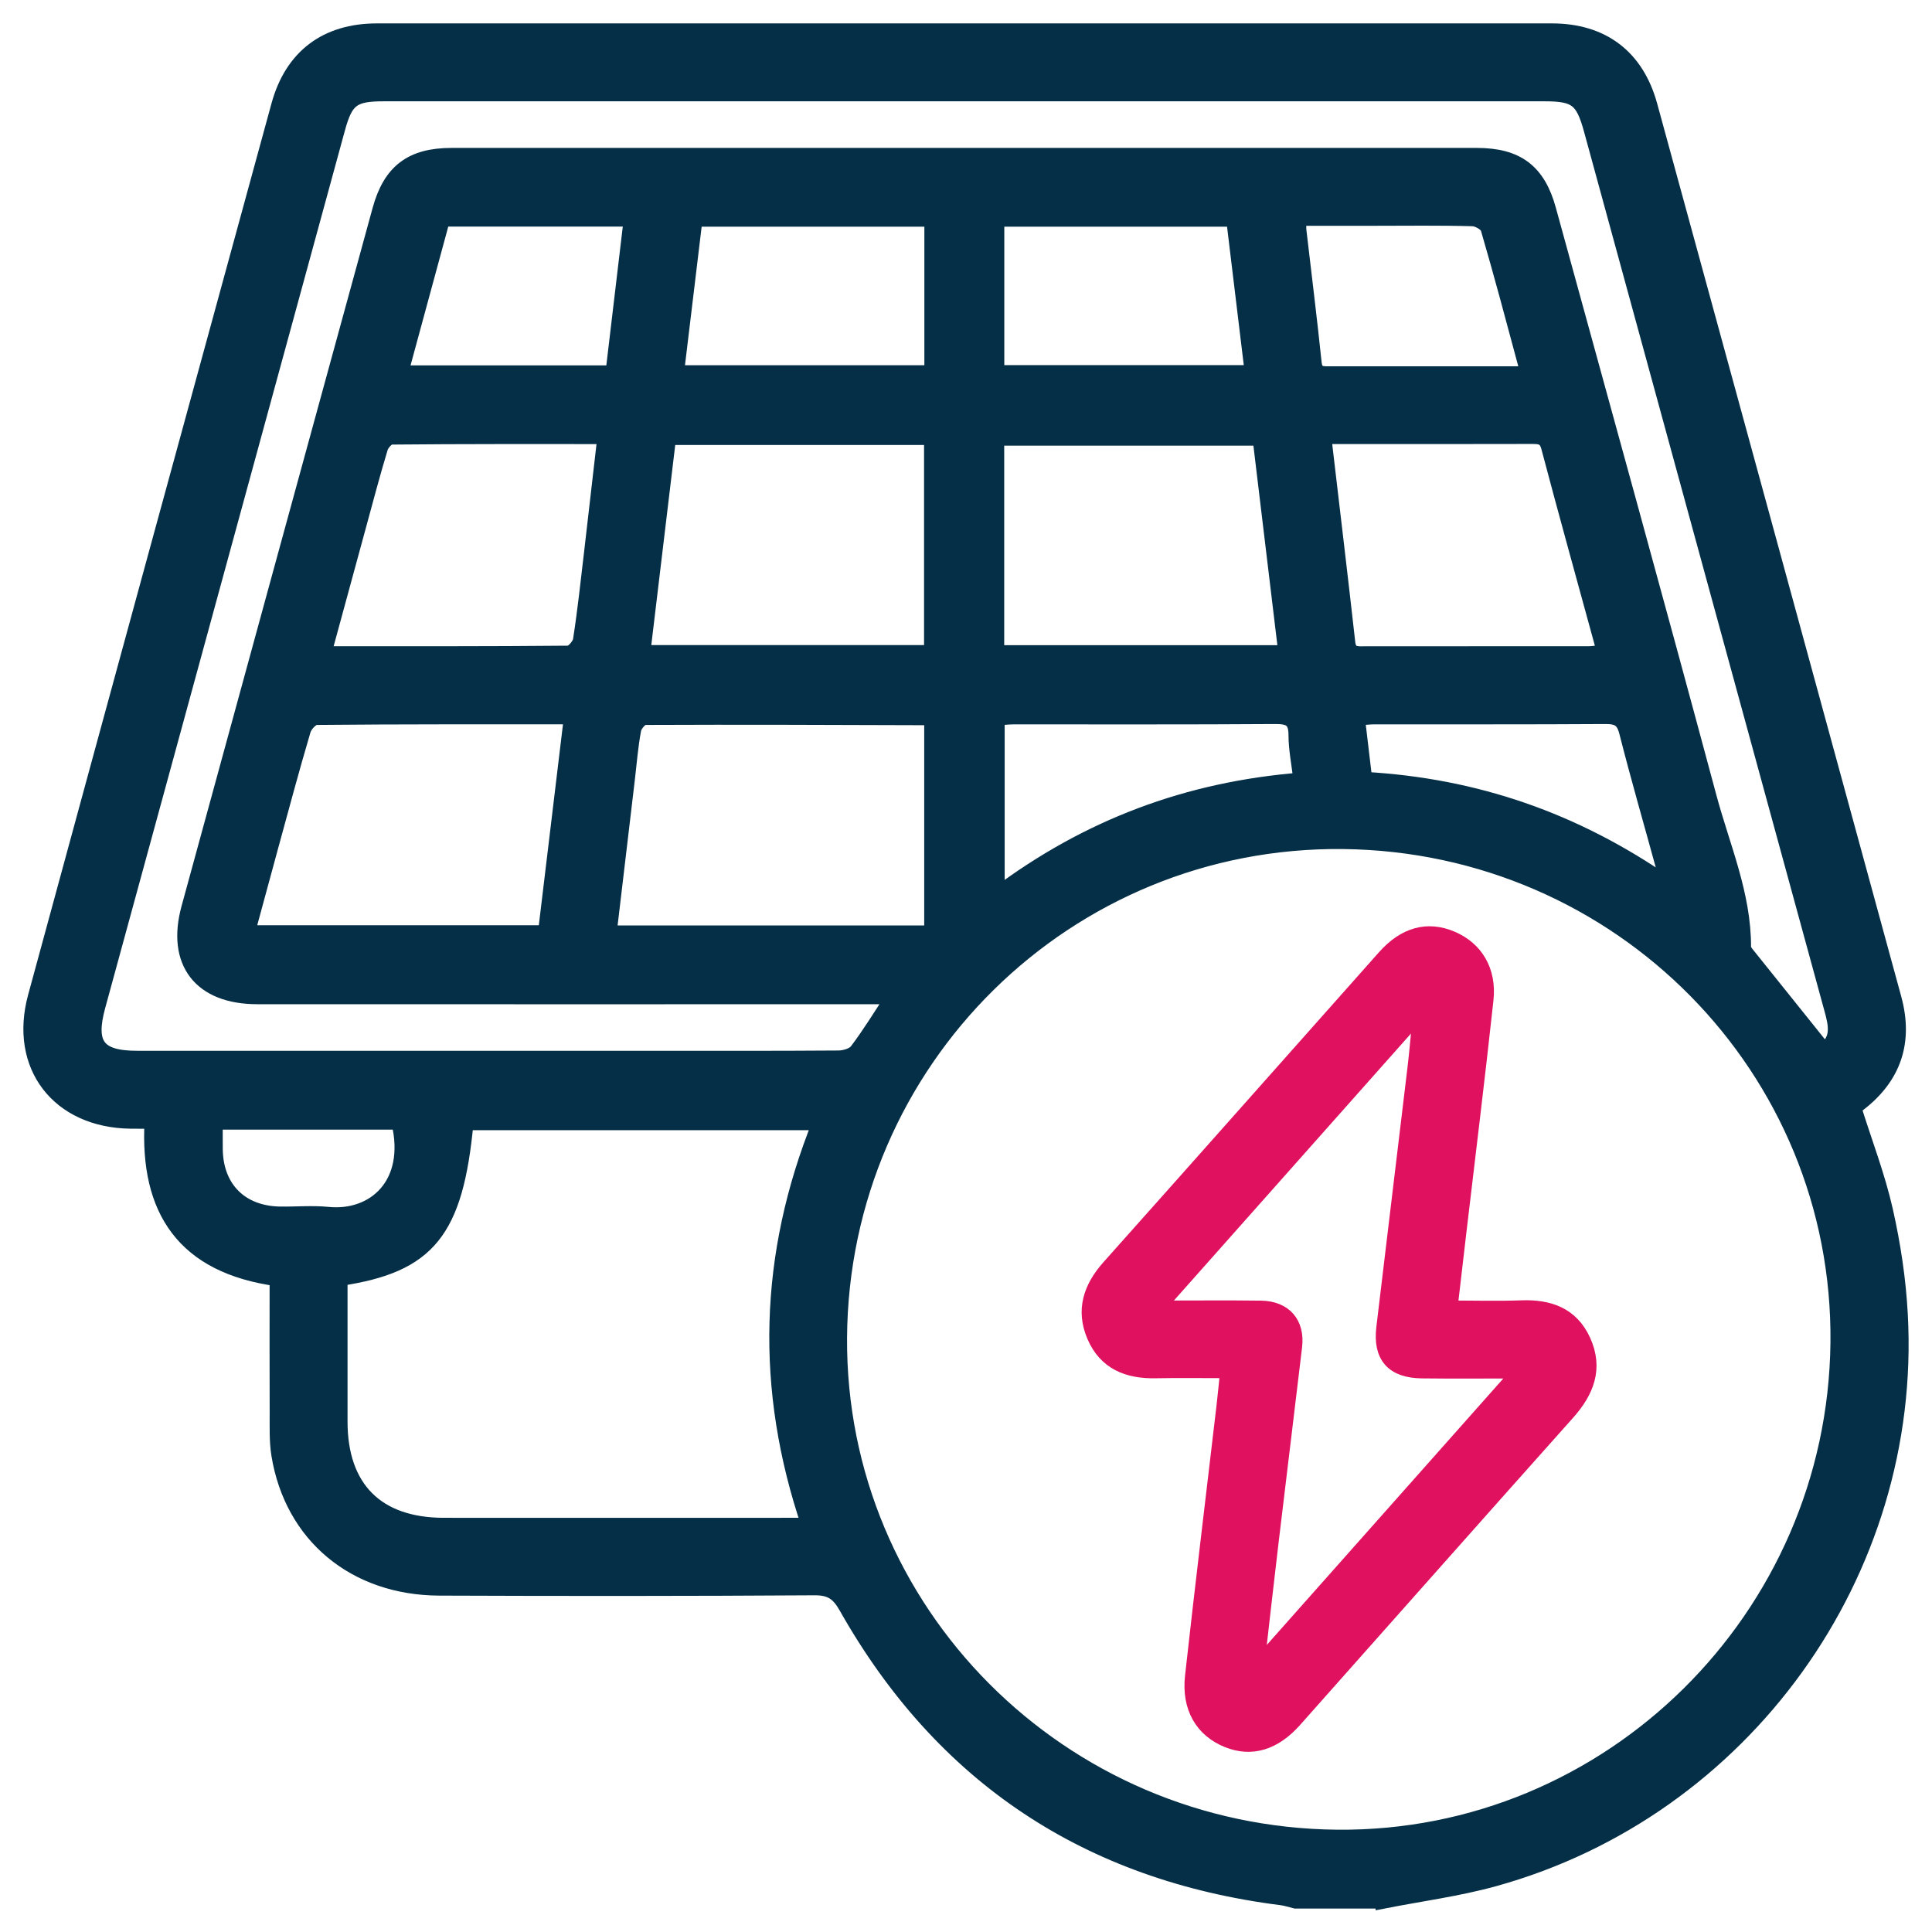 <svg xmlns="http://www.w3.org/2000/svg" width="62" height="62" viewBox="0 0 62 62" fill="none"><path d="M44.395 60.998H41.575C41.426 60.962 41.28 60.911 41.129 60.892C34.916 60.105 30.246 57.012 27.169 51.568C26.915 51.118 26.668 50.942 26.14 50.945C22.125 50.971 18.111 50.971 14.097 50.955C11.383 50.944 9.376 49.266 8.957 46.677C8.887 46.237 8.906 45.782 8.904 45.334C8.898 43.894 8.902 42.453 8.902 41.027C5.927 40.618 4.727 38.845 4.89 35.971C4.611 35.971 4.4 35.975 4.188 35.971C1.883 35.939 0.541 34.203 1.144 31.99C3.738 22.452 6.345 12.918 8.954 3.383C9.381 1.823 10.475 1.003 12.09 1.001C24.661 1 37.233 1 49.803 1.001C51.414 1.001 52.511 1.828 52.938 3.385C55.554 12.937 58.162 22.492 60.772 32.046C61.145 33.416 60.778 34.546 59.645 35.419C59.571 35.477 59.502 35.541 59.484 35.557C59.838 36.687 60.248 37.746 60.496 38.842C60.744 39.941 60.915 41.069 60.974 42.193C61.423 50.47 55.95 58.072 47.948 60.288C46.786 60.609 45.58 60.767 44.395 61V60.998ZM42.912 58.967C51.669 59.048 58.89 51.92 58.991 43.096C59.091 34.292 51.996 27.099 43.111 26.997C34.232 26.895 26.988 34.031 26.933 42.932C26.879 51.711 34.027 58.886 42.912 58.967ZM28.68 31.977C28.338 31.977 28.107 31.977 27.877 31.977C21.336 31.977 14.794 31.98 8.253 31.976C6.44 31.976 5.594 30.872 6.068 29.141C8.108 21.674 10.153 14.206 12.198 6.741C12.535 5.509 13.207 4.997 14.489 4.997C25.457 4.997 36.425 4.997 47.392 4.997C48.681 4.997 49.352 5.504 49.688 6.733C51.411 13.014 53.151 19.29 54.839 25.58C55.265 27.171 55.951 28.708 55.943 30.401C55.943 30.47 55.993 30.547 56.039 30.605C56.863 31.636 57.69 32.664 58.537 33.719C59.038 33.37 58.93 32.885 58.791 32.383C56.219 22.979 53.649 13.574 51.077 4.169C50.805 3.177 50.581 3.001 49.563 3.001C37.146 3.001 24.729 3.001 12.312 3.001C11.321 3.001 11.085 3.177 10.826 4.127C8.261 13.513 5.696 22.899 3.134 32.286C2.795 33.527 3.131 33.971 4.405 33.971C9.869 33.971 15.333 33.971 20.798 33.971C22.835 33.971 24.872 33.977 26.908 33.962C27.111 33.96 27.39 33.879 27.502 33.733C27.902 33.208 28.247 32.639 28.683 31.98L28.68 31.977ZM25.972 48.959C24.478 44.563 24.608 40.274 26.322 36.019H14.946C14.615 39.514 13.747 40.593 10.903 41.018V41.58C10.903 42.927 10.903 44.273 10.903 45.621C10.903 47.768 12.09 48.956 14.24 48.958C17.94 48.961 21.64 48.958 25.341 48.958H25.972V48.959ZM19.538 29.949H29.909V23.076C29.863 23.043 29.849 23.023 29.834 23.023C26.784 23.014 23.734 23 20.685 23.014C20.561 23.014 20.358 23.25 20.328 23.403C20.226 23.939 20.186 24.483 20.121 25.026C19.928 26.649 19.737 28.271 19.538 29.95V29.949ZM41.274 20.955C40.994 18.62 40.718 16.327 40.445 14.052H31.976V20.955H41.272H41.274ZM18.35 22.995C15.542 22.995 12.845 22.988 10.147 23.014C10.001 23.014 9.775 23.256 9.725 23.427C9.354 24.677 9.019 25.939 8.673 27.199C8.427 28.097 8.185 28.997 7.928 29.942H17.513C17.791 27.639 18.064 25.361 18.348 22.996L18.35 22.995ZM29.904 20.952V14.03H21.447C21.171 16.343 20.896 18.634 20.619 20.952H29.903H29.904ZM10.379 20.988C13.082 20.988 15.665 20.994 18.249 20.97C18.384 20.97 18.612 20.71 18.637 20.547C18.781 19.622 18.88 18.691 18.99 17.759C19.134 16.526 19.274 15.291 19.423 14.001C17.088 14.001 14.82 13.995 12.554 14.017C12.432 14.017 12.245 14.222 12.201 14.366C11.947 15.205 11.724 16.055 11.493 16.902C11.131 18.232 10.768 19.561 10.379 20.99V20.988ZM42.52 14.001C42.512 14.141 42.498 14.216 42.505 14.289C42.752 16.401 43.006 18.511 43.242 20.622C43.287 21.034 43.559 20.99 43.833 20.99C46.22 20.99 48.608 20.99 50.995 20.987C51.143 20.987 51.289 20.955 51.443 20.938C51.443 20.836 51.455 20.777 51.441 20.724C50.862 18.6 50.269 16.479 49.707 14.35C49.616 14.006 49.423 13.997 49.151 13.997C47.527 14.001 45.903 14 44.279 14C43.697 14 43.114 14 42.52 14V14.001ZM39.599 7.025H31.979V11.967H40.196C39.995 10.301 39.798 8.678 39.599 7.025ZM22.295 7.025C22.095 8.674 21.899 10.306 21.7 11.97H29.914V7.025H22.296H22.295ZM19.68 11.975C19.88 10.292 20.073 8.675 20.267 7.022H14.194C13.747 8.664 13.303 10.303 12.848 11.975H19.68ZM48.976 12.004C48.976 11.867 48.993 11.787 48.972 11.716C48.577 10.248 48.189 8.78 47.761 7.321C47.719 7.177 47.436 7.015 47.26 7.01C46.204 6.98 45.147 6.996 44.09 6.996C43.293 6.996 42.495 6.996 41.674 6.996C41.674 7.177 41.663 7.293 41.675 7.404C41.839 8.818 42.016 10.231 42.163 11.646C42.203 12.026 42.429 12.006 42.694 12.006C44.221 12.003 45.746 12.006 47.273 12.006C47.835 12.006 48.397 12.006 48.976 12.006V12.004ZM41.758 25.042C41.696 24.507 41.6 24.047 41.599 23.586C41.599 23.087 41.387 22.982 40.924 22.985C38.126 23.004 35.329 22.995 32.531 22.996C32.346 22.996 32.159 23.02 31.991 23.032V28.73C34.906 26.538 38.116 25.332 41.757 25.042H41.758ZM43.788 25.02C47.35 25.221 50.531 26.324 53.492 28.377C53.45 28.118 53.44 28.003 53.41 27.894C53.009 26.427 52.585 24.965 52.21 23.491C52.105 23.078 51.916 22.984 51.523 22.985C49.056 23.001 46.587 22.993 44.119 22.995C43.948 22.995 43.778 23.017 43.551 23.032C43.631 23.707 43.706 24.339 43.786 25.017L43.788 25.02ZM6.899 36.001C6.899 36.343 6.895 36.615 6.899 36.886C6.916 38.149 7.729 38.956 9 38.97C9.508 38.977 10.02 38.93 10.524 38.98C12.007 39.129 13.29 38.014 12.808 36.001H6.897H6.899Z" fill="#052F47" stroke="#052F47" stroke-width="0.5"></path><path d="M39.408 43.977C38.595 43.977 37.837 43.965 37.079 43.98C36.2 43.998 35.489 43.716 35.127 42.871C34.773 42.043 35.012 41.328 35.599 40.669C38.552 37.36 41.493 34.038 44.44 30.724C45.087 29.996 45.815 29.8 46.586 30.13C47.343 30.454 47.778 31.148 47.678 32.076C47.408 34.577 47.097 37.073 46.804 39.573C46.713 40.346 46.623 41.118 46.523 41.985C47.314 41.985 48.069 42.007 48.822 41.979C49.699 41.946 50.418 42.19 50.801 43.033C51.201 43.913 50.907 44.644 50.297 45.33C47.369 48.61 44.456 51.902 41.536 55.188C40.883 55.924 40.158 56.14 39.398 55.833C38.595 55.508 38.166 54.792 38.278 53.795C38.598 50.908 38.949 48.023 39.287 45.137C39.329 44.774 39.364 44.411 39.409 43.979L39.408 43.977ZM37.118 41.986C38.361 41.986 39.416 41.975 40.468 41.989C41.215 42.001 41.623 42.472 41.537 43.206C41.292 45.279 41.035 47.35 40.789 49.424C40.633 50.733 40.487 52.044 40.337 53.354C40.371 53.371 40.406 53.387 40.44 53.404C43.196 50.299 45.953 47.194 48.8 43.987C47.629 43.987 46.633 43.996 45.635 43.984C44.707 43.973 44.309 43.52 44.417 42.611C44.749 39.822 45.088 37.033 45.421 34.242C45.485 33.7 45.529 33.157 45.583 32.614C45.542 32.605 45.503 32.596 45.462 32.586C42.717 35.677 39.973 38.768 37.115 41.986H37.118Z" fill="#E0125F" stroke="#E0125F" stroke-width="0.5"></path></svg>